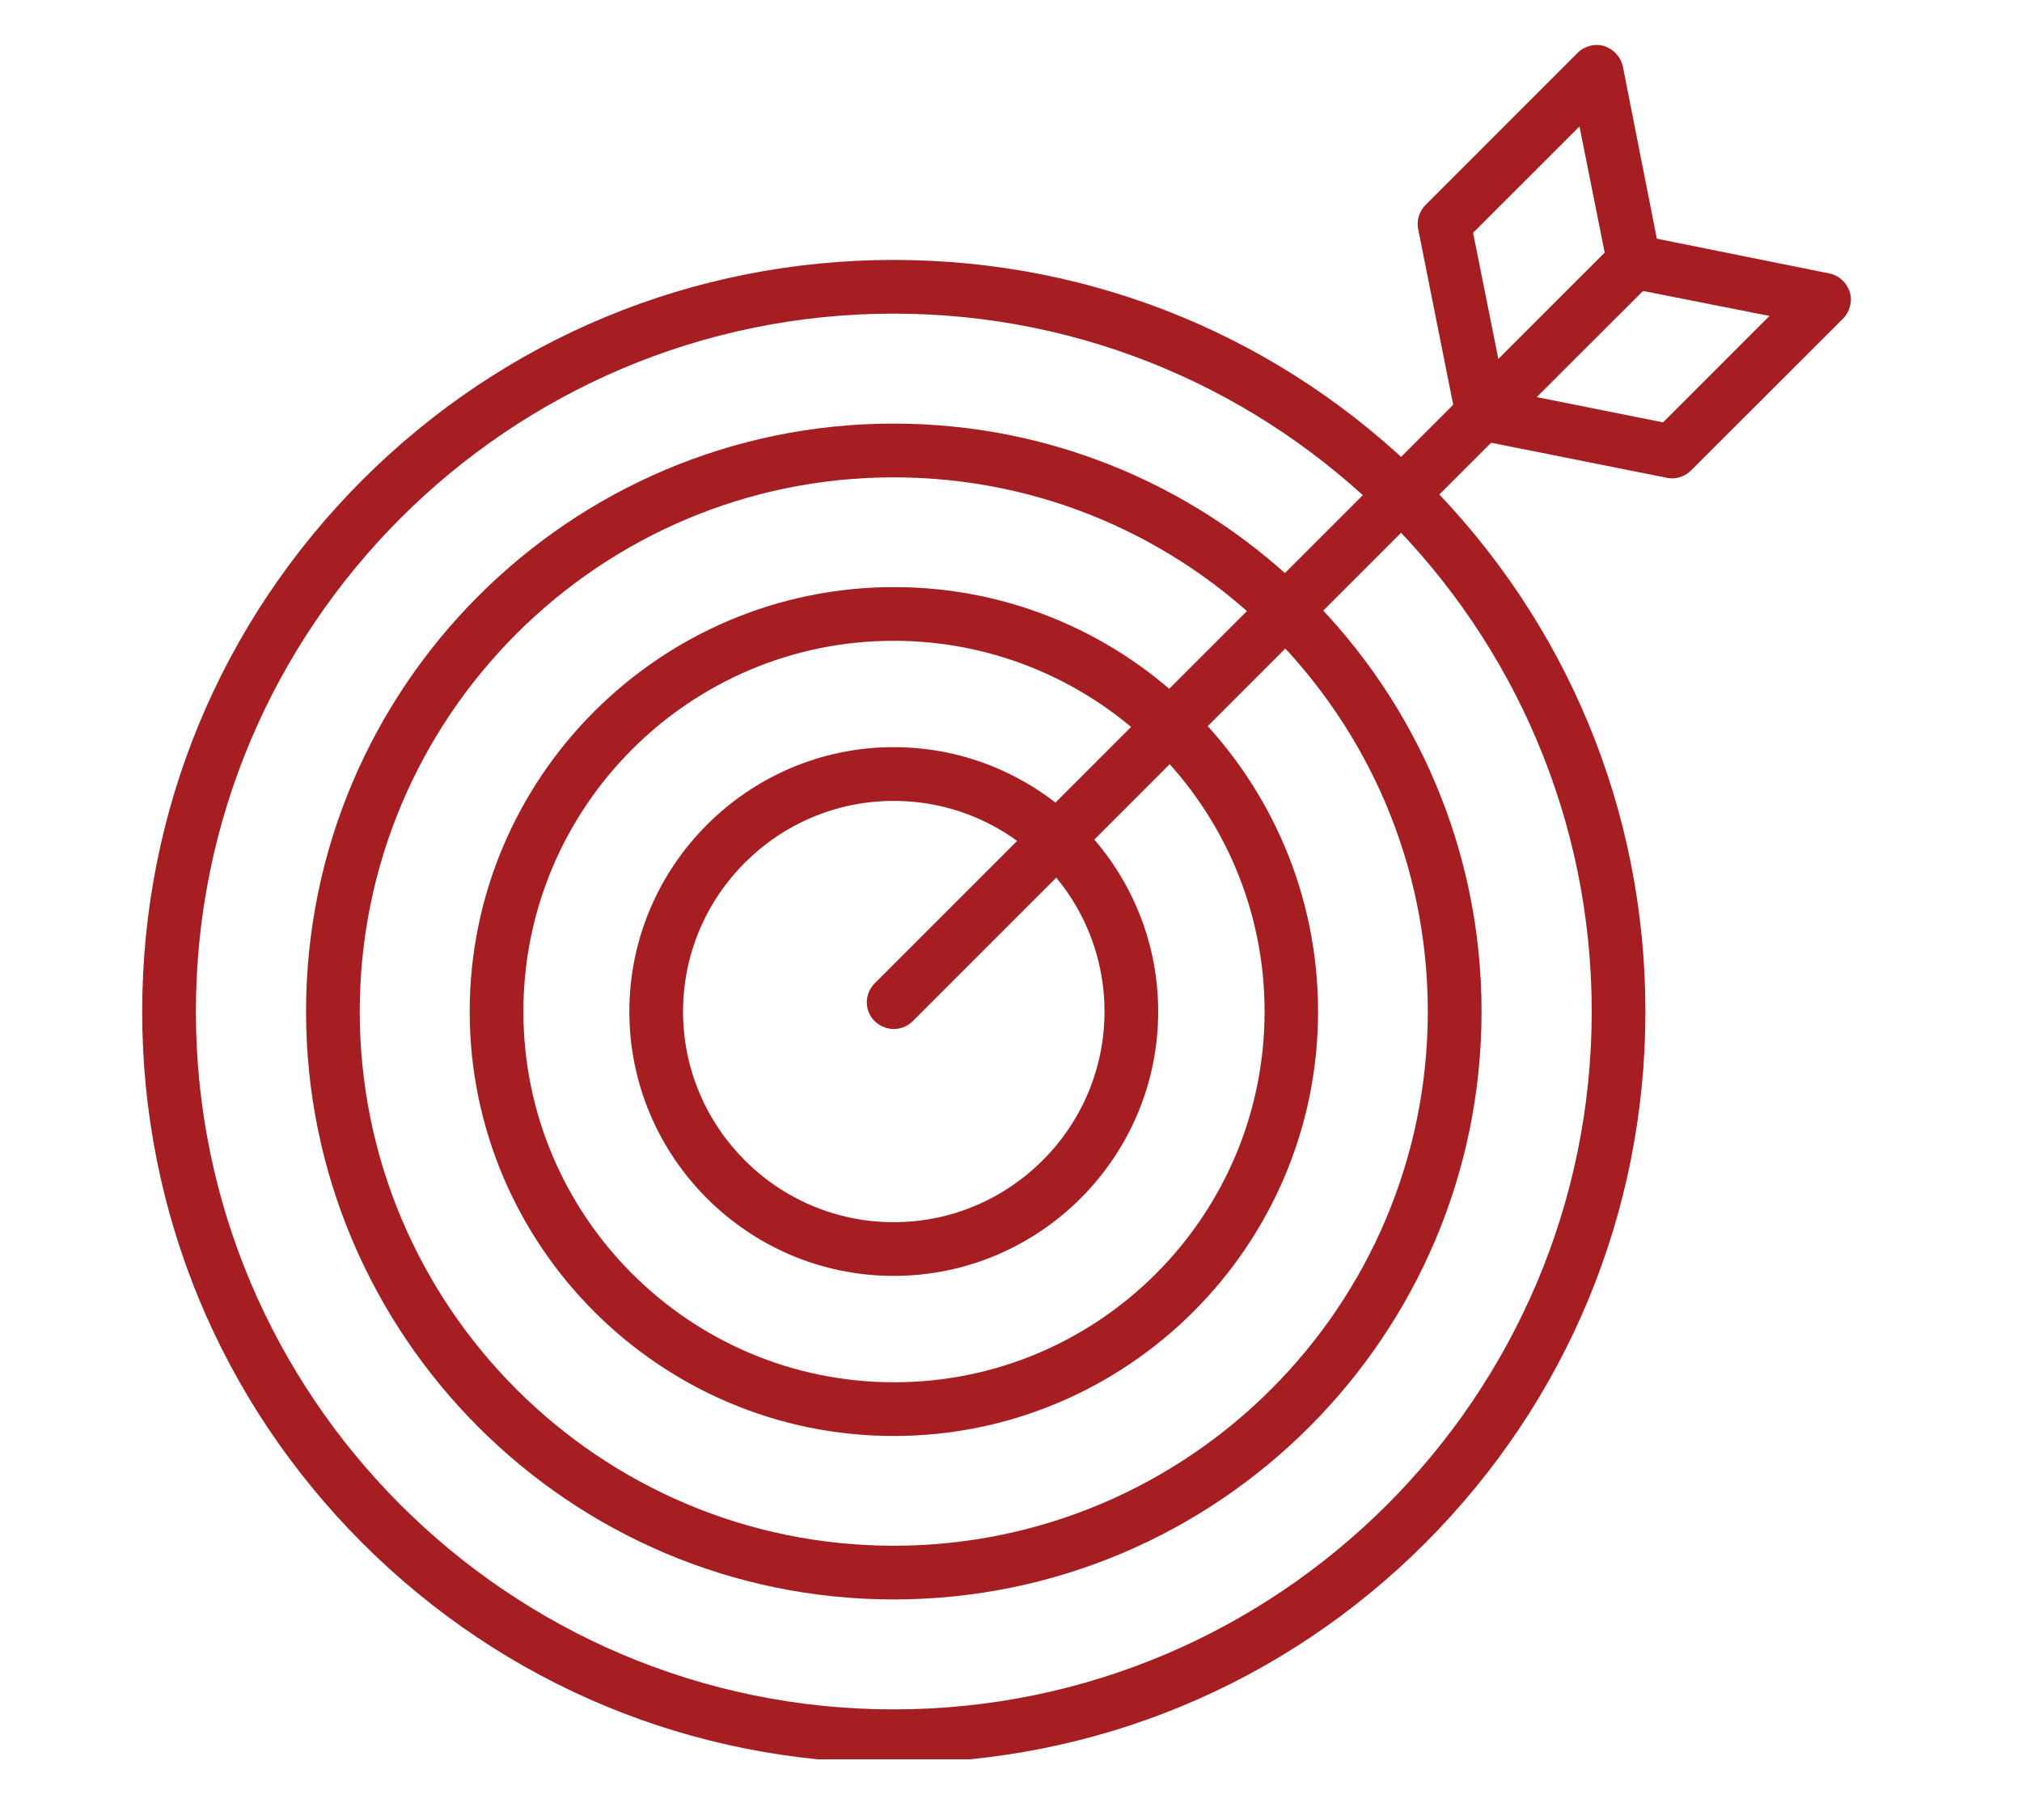 <svg xmlns="http://www.w3.org/2000/svg" xmlns:xlink="http://www.w3.org/1999/xlink" width="50" zoomAndPan="magnify" viewBox="0 0 37.5 33.75" height="45" preserveAspectRatio="xMidYMid meet" version="1.0"><defs><clipPath id="9b2dbbabc8"><path d="M 2.633 4 L 31 4 L 31 32.625 L 2.633 32.625 Z M 2.633 4 " clip-rule="nonzero"/></clipPath><clipPath id="ac3c80807d"><path d="M 26 0.801 L 31 0.801 L 31 9 L 26 9 Z M 26 0.801 " clip-rule="nonzero"/></clipPath><clipPath id="90ab1b7d58"><path d="M 26 4 L 34.457 4 L 34.457 9 L 26 9 Z M 26 4 " clip-rule="nonzero"/></clipPath></defs><path fill="#a51e22" d="M 16.574 26.629 C 12.238 26.629 8.711 23.094 8.711 18.758 C 8.711 14.422 12.238 10.887 16.582 10.887 C 20.926 10.887 24.445 14.422 24.445 18.758 C 24.445 23.094 20.914 26.629 16.574 26.629 Z M 16.574 11.883 C 12.785 11.883 9.707 14.969 9.707 18.758 C 9.707 22.547 12.785 25.633 16.582 25.633 C 20.379 25.633 23.453 22.547 23.453 18.758 C 23.453 14.969 20.367 11.883 16.574 11.883 Z M 16.574 11.883 " fill-opacity="1" fill-rule="nonzero"/><path fill="#a51e22" d="M 16.574 23.66 C 13.871 23.66 11.672 21.457 11.672 18.758 C 11.672 16.059 13.875 13.855 16.574 13.855 C 19.277 13.855 21.48 16.059 21.48 18.758 C 21.48 21.457 19.281 23.66 16.574 23.66 Z M 16.574 14.852 C 14.422 14.852 12.668 16.605 12.668 18.758 C 12.668 20.91 14.422 22.664 16.574 22.664 C 18.73 22.664 20.484 20.91 20.484 18.758 C 20.484 16.605 18.73 14.852 16.574 14.852 Z M 16.574 14.852 " fill-opacity="1" fill-rule="nonzero"/><path fill="#a51e22" d="M 16.574 19.082 C 16.453 19.082 16.32 19.031 16.223 18.938 C 16.027 18.746 16.027 18.43 16.223 18.234 L 27.484 6.973 C 27.676 6.781 27.992 6.781 28.188 6.973 C 28.379 7.164 28.379 7.484 28.188 7.676 L 16.926 18.938 C 16.832 19.031 16.707 19.082 16.574 19.082 Z M 16.574 19.082 " fill-opacity="1" fill-rule="nonzero"/><g clip-path="url(#9b2dbbabc8)"><path fill="#a51e22" d="M 16.574 32.695 C 12.855 32.695 9.352 31.246 6.719 28.613 C 4.09 25.98 2.637 22.48 2.637 18.758 C 2.637 15.035 4.09 11.535 6.719 8.902 C 9.352 6.27 12.855 4.82 16.574 4.82 C 20.297 4.82 23.801 6.27 26.434 8.902 C 29.062 11.535 30.516 15.035 30.516 18.758 C 30.516 22.48 29.062 25.98 26.434 28.613 C 23.801 31.246 20.297 32.695 16.574 32.695 Z M 16.574 5.816 C 9.438 5.816 3.633 11.621 3.633 18.758 C 3.633 25.895 9.438 31.699 16.574 31.699 C 23.711 31.699 29.52 25.895 29.52 18.758 C 29.52 11.621 23.711 5.816 16.574 5.816 Z M 16.574 5.816 " fill-opacity="1" fill-rule="nonzero"/></g><path fill="#a51e22" d="M 16.574 29.66 C 10.566 29.66 5.676 24.77 5.676 18.758 C 5.676 12.746 10.566 7.855 16.574 7.855 C 22.586 7.855 27.477 12.746 27.477 18.758 C 27.477 24.77 22.586 29.66 16.574 29.66 Z M 16.574 8.852 C 11.113 8.852 6.672 13.293 6.672 18.758 C 6.672 24.223 11.113 28.664 16.574 28.664 C 22.039 28.664 26.48 24.223 26.48 18.758 C 26.48 13.293 22.039 8.852 16.574 8.852 Z M 16.574 8.852 " fill-opacity="1" fill-rule="nonzero"/><g clip-path="url(#ac3c80807d)"><path fill="#a51e22" d="M 27.488 8.168 C 27.441 8.168 27.391 8.16 27.348 8.148 C 27.172 8.094 27.043 7.949 27.004 7.77 L 26.301 4.246 C 26.27 4.086 26.32 3.918 26.438 3.801 L 29.258 0.98 C 29.387 0.852 29.582 0.801 29.754 0.855 C 29.93 0.914 30.059 1.055 30.098 1.234 L 30.793 4.758 C 30.824 4.918 30.773 5.086 30.656 5.207 L 27.84 8.023 C 27.746 8.117 27.621 8.168 27.488 8.168 Z M 27.32 4.316 L 27.789 6.66 L 29.762 4.691 L 29.293 2.344 Z M 27.32 4.316 " fill-opacity="1" fill-rule="nonzero"/></g><g clip-path="url(#90ab1b7d58)"><path fill="#a51e22" d="M 31.004 8.871 C 30.973 8.871 30.941 8.863 30.906 8.859 L 27.383 8.156 C 27.203 8.117 27.059 7.988 27.004 7.812 C 26.949 7.641 27 7.445 27.129 7.316 L 29.949 4.496 C 30.066 4.379 30.234 4.328 30.395 4.359 L 33.922 5.07 C 34.105 5.105 34.246 5.238 34.305 5.41 C 34.359 5.586 34.309 5.777 34.18 5.91 L 31.359 8.727 C 31.266 8.82 31.137 8.871 31.004 8.871 Z M 28.496 7.363 L 30.844 7.832 L 32.816 5.859 L 30.469 5.395 Z M 28.496 7.363 " fill-opacity="1" fill-rule="nonzero"/></g></svg>